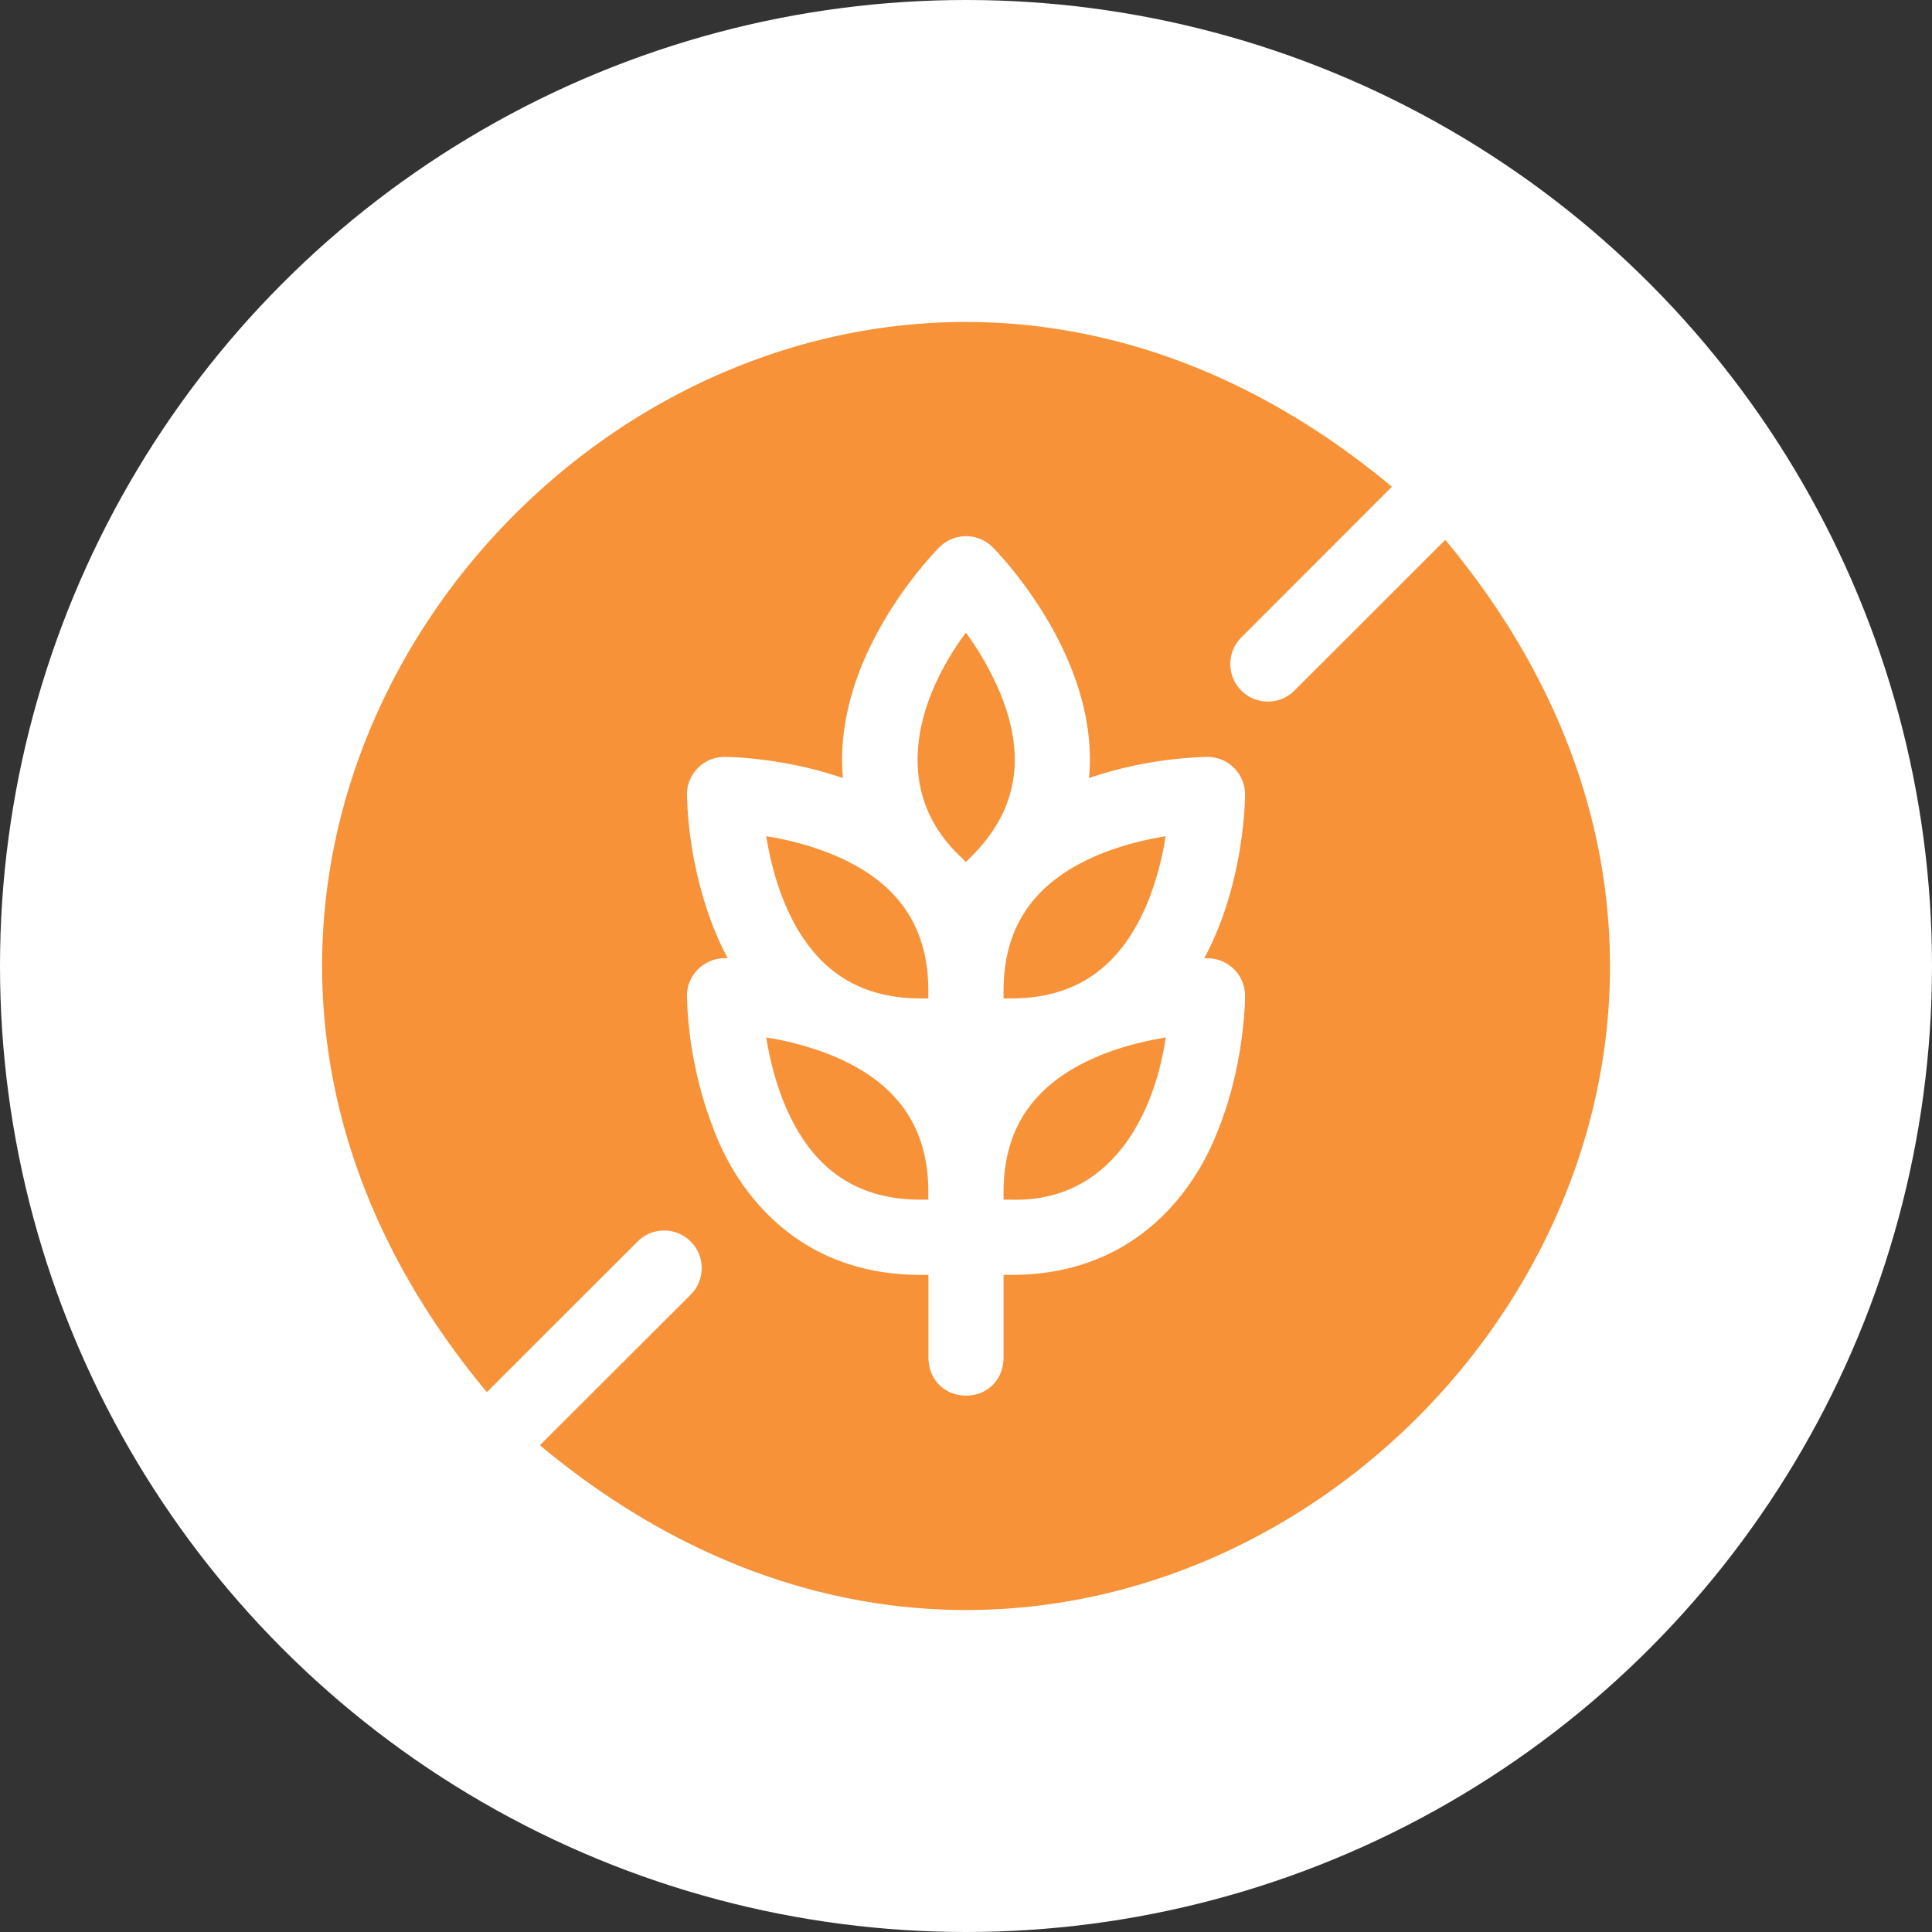 <svg width="18" height="18" viewBox="0 0 18 18" fill="none" xmlns="http://www.w3.org/2000/svg">
    <rect x="0" y="0" width="18" height="18" fill="#333333" stroke="none"/>
    <circle cx="9" cy="9" r="9" fill="#fff"/>
    <g clip-path="url(#lb8psfqxqa)" fill="#F79238">
        <path d="M7.76 7.962a2.81 2.81 0 0 0-.621-.171c.029.18.08.402.17.62.25.6.665.891 1.27.891h.07v-.071c0-.605-.29-1.02-.89-1.269zM9.35 11.106v.071h.071c.874.027 1.321-.71 1.44-1.511-.18.03-.402.08-.62.171-.6.249-.891.664-.891 1.269zM7.76 9.837a2.81 2.81 0 0 0-.621-.171c.029.18.08.402.17.62.25.6.665.891 1.27.891h.07v-.071c0-.605-.29-1.02-.89-1.269zM9.317 6.454a2.81 2.81 0 0 0-.318-.56c-.48.647-.689 1.487-.05 2.087l.05.05.05-.05c.428-.427.516-.927.268-1.527zM9.35 9.23v.072h.071c.605 0 1.02-.291 1.269-.89.09-.219.142-.44.17-.621-.18.03-.401.08-.62.171-.6.25-.89.664-.89 1.269z"/>
        <path d="M13.465 5.03 12.06 6.434a.35.35 0 1 1-.495-.495l1.403-1.404C7.212-.267-.264 7.217 4.536 12.97l1.404-1.403a.35.35 0 1 1 .495.495L5.03 13.465c5.759 4.802 13.235-2.682 8.435-8.435zM11.25 8.928a.35.35 0 0 1 .35.35c0 .026-.003.638-.254 1.257-.056.136-.489 1.343-1.924 1.343H9.35v.777c-.017.464-.683.463-.7 0v-.777h-.072c-1.436 0-1.869-1.207-1.924-1.343A3.707 3.707 0 0 1 6.4 9.278c0-.205.176-.365.38-.35a2.746 2.746 0 0 1-.126-.269A3.707 3.707 0 0 1 6.4 7.402a.35.35 0 0 1 .35-.35c.024 0 .54.003 1.103.197-.03-.346.033-.71.19-1.083.26-.615.691-1.05.71-1.068a.35.35 0 0 1 .495 0c.018.018.449.453.708 1.068.158.373.222.737.19 1.083a3.74 3.74 0 0 1 1.104-.197.35.35 0 0 1 .35.35c0 .026-.003.638-.254 1.257-.039.094-.08.184-.127.27l.03-.001z"/>
    </g>
    <defs>
        <clipPath id="lb8psfqxqa">
            <path fill="#fff" transform="translate(3 3)" d="M0 0h12v12H0z"/>
        </clipPath>
    </defs>
</svg>
